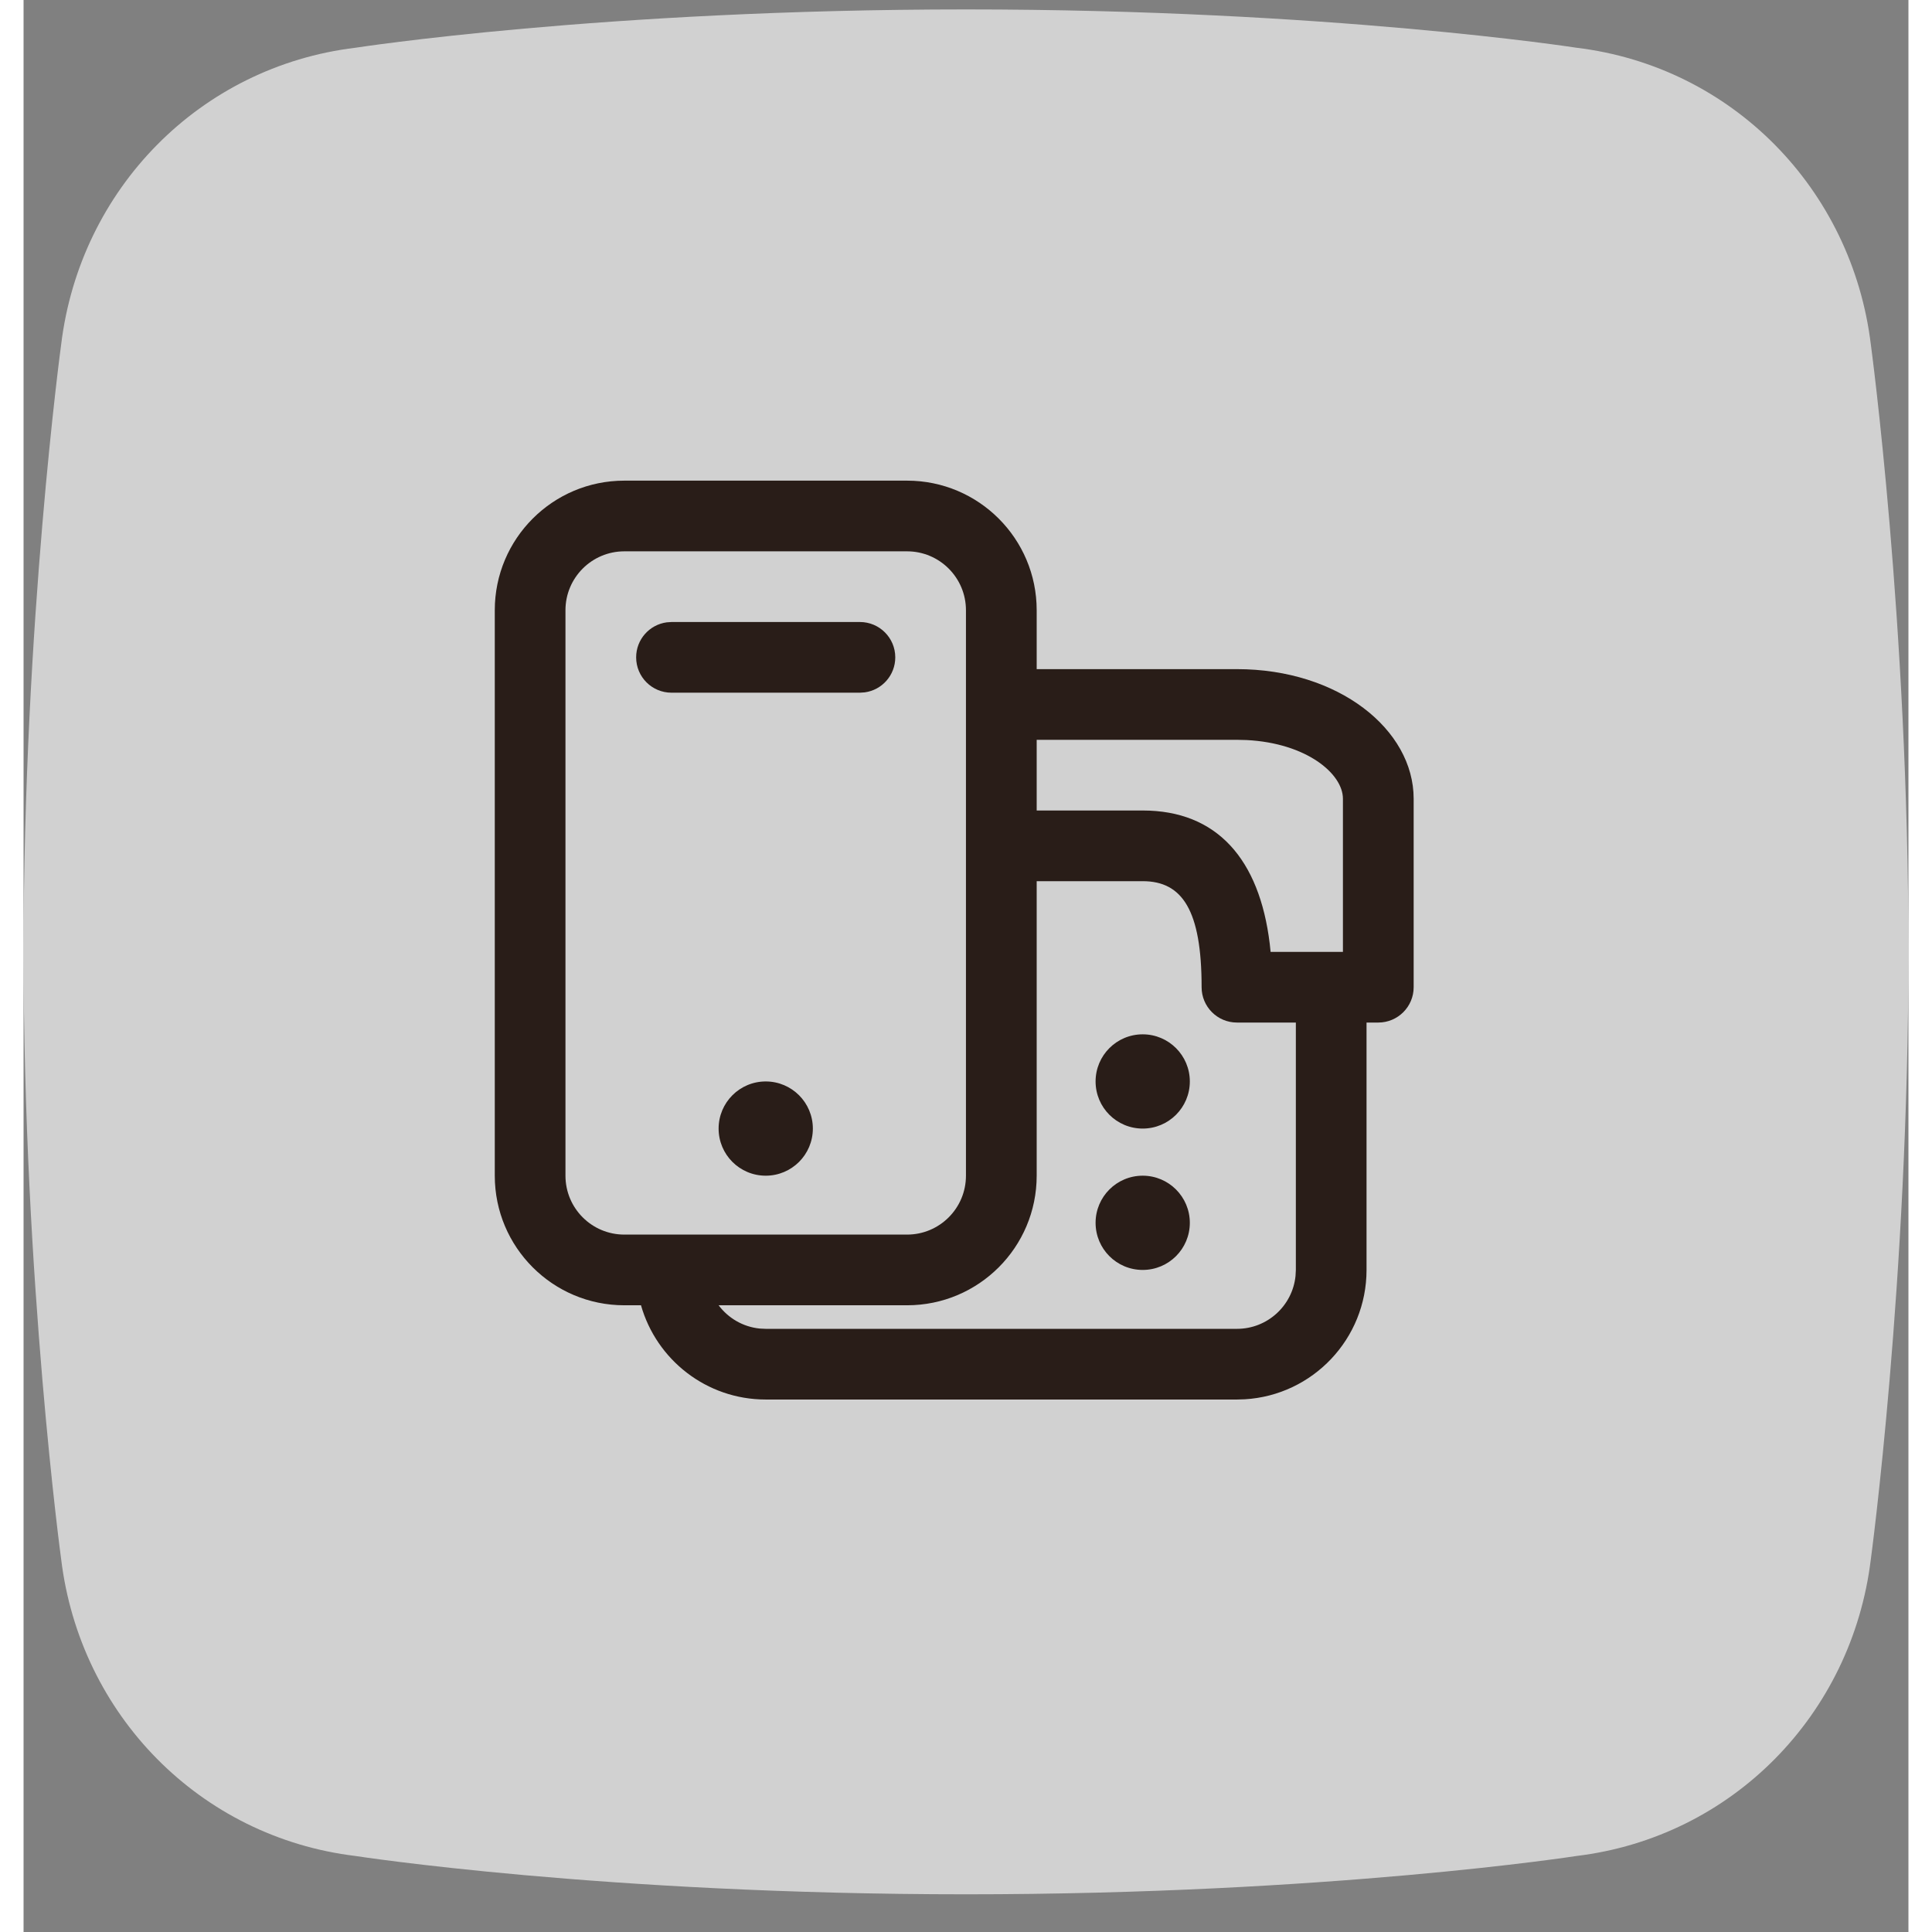 <svg width="40" height="40" viewBox="0 0 40 41" fill="none" xmlns="http://www.w3.org/2000/svg">
<rect x="0" y="0" width="40" height="41" fill="#808080" stroke="none"/>
<path fill-rule="evenodd" clip-rule="evenodd" d="M32.954 1.013C32.954 1.013 27.714 0.2 20 0.2C12.286 0.2 7.045 1.013 7.045 1.013C3.743 1.411 1.198 4.011 0.798 7.311C0.797 7.312 0 13.2 0 20.2C0 27.201 0.797 33.088 0.798 33.089C1.198 36.39 3.743 38.988 7.045 39.387C7.045 39.387 12.286 40.2 20 40.2C27.714 40.2 32.954 39.387 32.954 39.387C36.257 38.988 38.801 36.39 39.202 33.089C39.202 33.088 40 27.201 40 20.2C40 13.2 39.202 7.312 39.202 7.311C38.801 4.011 36.257 1.411 32.954 1.013Z" fill="white" fill-opacity="0.64"/>
<path d="M24.75 22.95C24.75 23.503 24.302 23.95 23.75 23.95C23.197 23.95 22.75 23.503 22.75 22.95C22.75 22.398 23.197 21.95 23.75 21.95C24.302 21.95 24.75 22.398 24.75 22.95Z" fill="#291D18"/>
<path d="M23.75 26.95C24.302 26.95 24.75 26.503 24.75 25.95C24.75 25.398 24.302 24.95 23.75 24.95C23.197 24.95 22.75 25.398 22.75 25.95C22.75 26.503 23.197 26.95 23.75 26.95Z" fill="#291D18"/>
<path d="M16.75 23.95C16.75 24.503 16.302 24.95 15.75 24.95C15.197 24.95 14.75 24.503 14.75 23.95C14.75 23.398 15.197 22.95 15.75 22.95C16.302 22.95 16.75 23.398 16.75 23.95Z" fill="#291D18"/>
<path d="M18.499 13.95C18.499 13.536 18.163 13.2 17.749 13.2H13.75L13.648 13.207C13.282 13.257 13 13.57 13 13.95C13 14.364 13.335 14.7 13.75 14.7H17.749L17.851 14.693C18.217 14.644 18.499 14.33 18.499 13.95Z" fill="#291D18"/>
<path d="M12.749 10.2H18.75C20.268 10.2 21.5 11.431 21.5 12.95V14.2H25.75C27.905 14.2 29.5 15.479 29.5 16.95V20.95C29.5 21.364 29.164 21.7 28.75 21.7H28.5V26.95C28.5 28.413 27.358 29.609 25.917 29.695L25.75 29.7H15.75C14.491 29.7 13.43 28.854 13.103 27.7H12.749C11.231 27.7 10 26.469 10 24.95V12.95C10 11.431 11.231 10.2 12.749 10.2ZM21.5 24.95C21.5 26.469 20.268 27.7 18.75 27.7H14.75C14.954 27.972 15.266 28.158 15.622 28.194L15.75 28.2H25.75C26.397 28.2 26.929 27.708 26.993 27.078L27 26.95V21.7H25.75C25.335 21.7 25 21.364 25 20.95C25 19.316 24.59 18.7 23.75 18.7H21.5V24.95ZM18.749 11.7H12.75C12.059 11.7 11.5 12.26 11.5 12.95V24.95C11.5 25.641 12.059 26.2 12.75 26.2H18.749C19.439 26.2 19.999 25.641 19.999 24.95V12.95C19.999 12.26 19.439 11.7 18.749 11.7ZM21.5 15.7V17.2H23.749C25.324 17.2 26.227 18.229 26.446 20.029L26.464 20.2H27.999V16.95C27.999 16.418 27.223 15.769 25.954 15.705L25.749 15.7H21.5Z" fill="#291D18"/>
</svg>
